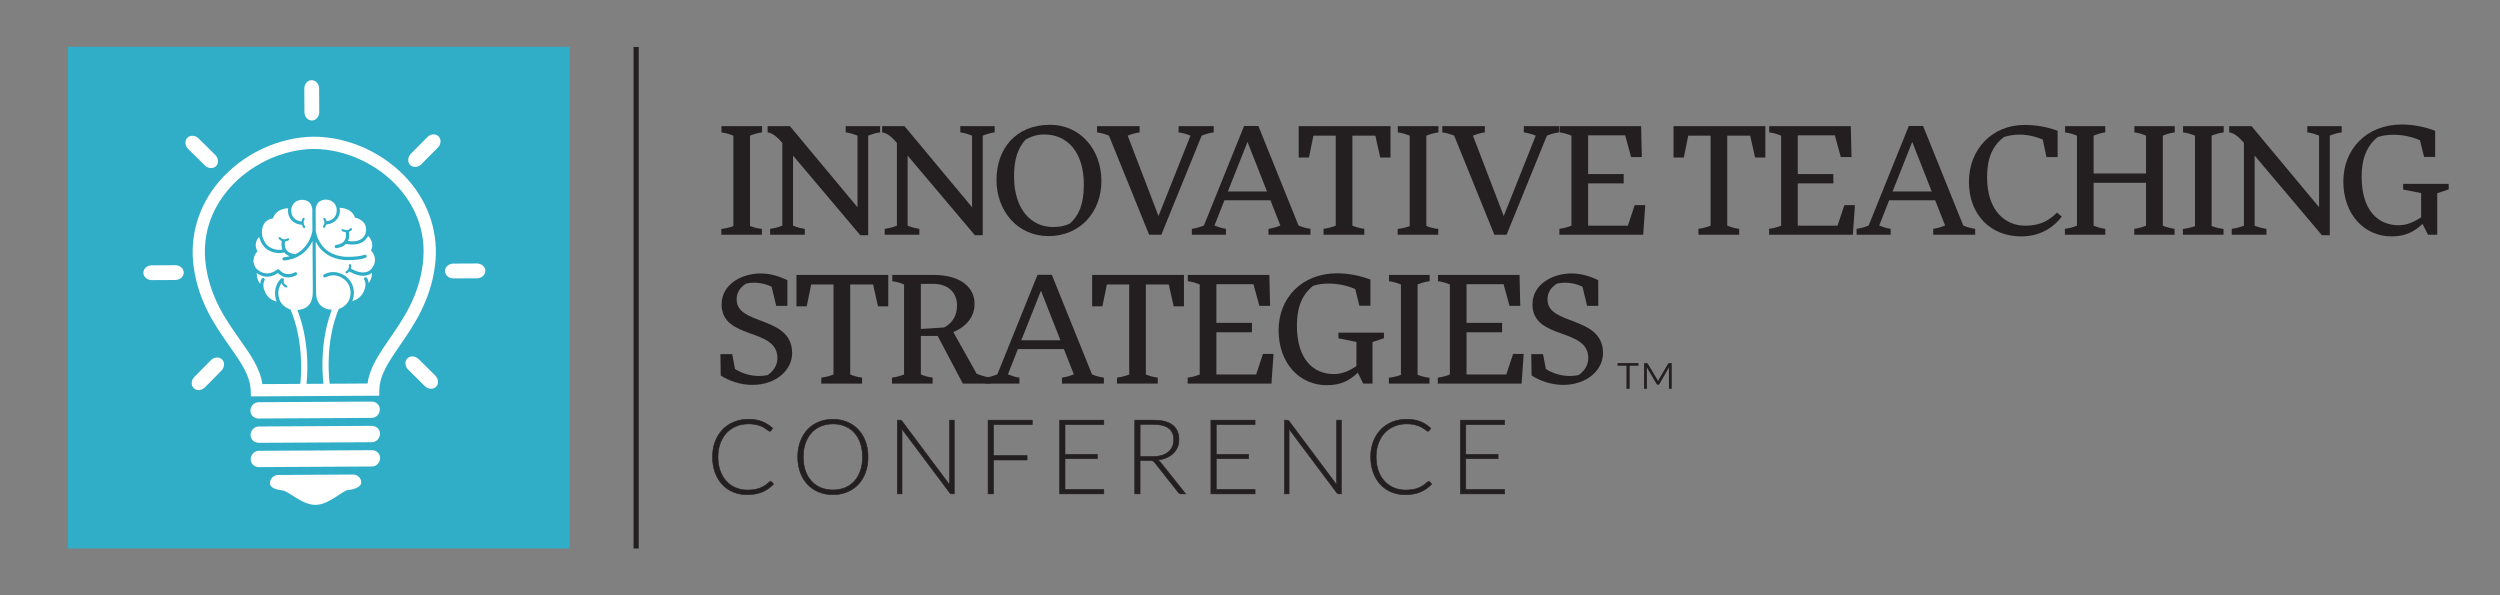 <svg xmlns="http://www.w3.org/2000/svg" xmlns:i="http://ns.adobe.com/AdobeIllustrator/10.0/" id="Layer_1" viewBox="0 0 840 200"><rect x="0" y="0" width="840" height="200" fill="#808080" stroke="none"/><line x1="213.74" y1="15.79" x2="213.74" y2="184.29" fill="#ba2031" stroke="#231f20" stroke-miterlimit="10" stroke-width="1.74"></line><g><rect x="22.84" y="15.71" width="168.57" height="168.57" fill="#30aec7"></rect><g><g><path d="M101.93,130.25c.5,0,.94-.38,1.01-.89.08-.59,1.91-14.59-3.87-27.21-.24-.52-.85-.74-1.37-.51-.52.24-.74.85-.51,1.37,5.53,12.06,3.72,25.93,3.7,26.07-.08.56.32,1.08.88,1.16.05,0,.1,0,.15,0Z" fill="#fff"></path><path d="M109.76,130.21s.1,0,.15-.01c.56-.08.95-.61.87-1.17-.02-.16-1.98-14,3.41-26.11.23-.52,0-1.13-.52-1.36-.52-.23-1.13,0-1.36.52-5.64,12.68-3.65,26.66-3.56,27.25.08.51.52.88,1.02.88Z" fill="#fff"></path></g><g><path d="M104.93,70.68l.04,6.98s-.03.09-.04.14c0,.04-.35,2.03-1.69,4.08-1.05,1.6-2.39,2.78-4.01,3.55-.05-.02-.11-.04-.17-.05-1.35-.16-2.32-.64-2.86-1.43-.82-1.2-.43-2.76-.43-2.78,0-.02,0-.04.01-.06.02,0,.05,0,.07,0,.63-.08,1.11-.36,1.13-.37.17-.1.23-.33.13-.5-.1-.17-.33-.23-.5-.13-.06.04-1.44.82-2.37-.32-.13-.16-.36-.18-.51-.05-.16.13-.18.36-.05.51.29.35.63.6,1.01.75-.08.35-.29,1.61.22,2.85-2.1.43-4.36-.49-5.38-1.71-1.42-1.69-1.51-3.56-1.51-3.58,0-.02,0-.04,0-.06-.23-4.55,3.19-5.03,3.34-5.05l.33-.04.12-.31c1.02-2.6,3.65-3.07,5.01-3.13-.07.47-.1,1.14.05,1.86.19.9.62,1.7,1.24,2.32.78.76,1.83,1.23,3.13,1.38.02,0,.05,0,.07,0,.04,0,.08,0,.12-.01.17.55.45.93.47.96.07.1.18.14.29.14.08,0,.15-.02.22-.07.16-.12.19-.35.07-.51-.04-.05-.88-1.2-.15-2.32.11-.17.06-.4-.1-.51-.17-.11-.4-.06-.51.1-.25.38-.37.76-.41,1.12-2.49-.31-3.18-1.9-3.37-2.83-.21-1.02.06-1.94.08-2,.51-1.5,1.83-2.44,3.45-2.45.45,0,.9.07,1.35.21.9.28,1.52.91,1.87,1.85.27.75.26,1.43.26,1.44v.02Z" fill="#fff"></path><path d="M87.6,92.53c.59.25,1.33.44,2.18.43,1.05,0,2.27-.32,3.59-1.21.3.29.76.67,1.38.97.54.26,1.26.49,2.13.49.78,0,1.67-.2,2.66-.72.27-.14.37-.47.23-.74-.14-.27-.47-.37-.74-.23-2.85,1.5-4.67-.29-5.07-.75-.02-.03-.04-.06-.06-.1-.09-.12-.23-.2-.38-.21-.14-.02-.29.01-.41.1-.03.03-.06.06-.09.09-1.68,1.24-3.36,1.53-5,.86-1.26-.52-2.02-1.42-2.02-1.43-.03-.03-.05-.06-.08-.08-.74-1.15-.93-2.34-.58-3.54.3-1.03.91-1.7.92-1.71l.25-.27-.16-.34c-1.01-2.2-.02-3.74.74-4.51.2.83.64,2.05,1.6,3.2.73.87,1.84,1.55,3.13,1.92.67.19,1.36.29,2.04.28.56,0,1.11-.07,1.64-.21.46.56,1.08.99,1.86,1.28-.62.16-1.28.27-1.96.33-.3.03-.52.29-.5.6.03.29.27.5.55.5.02,0,.03,0,.05,0,2.08-.19,3.92-.81,5.49-1.84,1.26-.83,2.33-1.92,3.2-3.25.32-.5.59-.99.82-1.45l.09,16.29c0,1.62-.04,3.06-.77,4.41-.85,1.58-2.38,2.06-2.39,2.07h0c-.9.29-1.76.43-2.57.44-1.4,0-2.64-.39-3.69-1.19-.8-.6-1.19-1.22-1.19-1.22l-.14-.24h-.02c-.14-.22-.38-.63-.54-1.16-.28-.95-.71-3.25.85-5.35.11.41.32.73.52.95.39.42.84.6.89.61.04.02.09.02.13.02.15,0,.29-.09.34-.24.07-.19-.02-.4-.21-.47,0,0-.35-.14-.63-.45-.36-.39-.46-.89-.31-1.49.05-.2-.07-.39-.27-.44-.04,0-.08-.01-.12,0-.2-.08-.44-.04-.61.12-2.58,2.66-2,5.81-1.64,7.04.07.24.15.46.24.65-2.23-.53-3.73-2.08-4.37-4.53,0-.04,0-.08,0-.13,0-.04-.02-.07-.03-.11-.08-.33-.21-1.45.32-2.35.15-.26.07-.6-.2-.75-.26-.15-.6-.07-.75.2-.34.58-.48,1.19-.52,1.7-.56-.67-.92-1.5-1.07-2.49-.06-.42-.08-.81-.07-1.13.37.27.83.54,1.36.76Z" fill="#fff"></path><path d="M106.12,81.23c.16.32.34.65.55.98.46.74,1.06,1.49,1.82,2.19,1.01.93,2.32,1.76,3.99,2.32.95.32,2.02.54,3.22.65h0s0,0,0,0c0,0,.61.04,1.51.03.57,0,1.26-.02,1.99-.08.73-.06,1.5-.15,2.23-.3.49-.1.96-.23,1.4-.39.28-.1.43-.42.33-.7-.1-.28-.42-.43-.7-.33-.37.14-.79.25-1.24.34-.45.09-.92.16-1.39.21-.94.1-1.88.14-2.61.14-.8,0-1.35-.02-1.43-.03-1.87-.17-3.37-.64-4.57-1.28-1.21-.64-2.12-1.44-2.83-2.28-.47-.56-.84-1.14-1.14-1.69-.4-.74-.65-1.44-.82-2-.22-.73-.27-1.23-.28-1.25h0s0,0,0,0h0c0-.06-.02-.12-.05-.17l-.04-6.99h0s0,0,0,0h0s0-.02,0-.03c0-.07,0-.27.04-.54.04-.27.11-.61.24-.96.09-.23.2-.46.35-.68.2-.29.45-.56.79-.78.19-.12.41-.23.67-.32.46-.15.92-.23,1.35-.23.6,0,1.16.13,1.66.37.5.24.93.59,1.27,1.04.23.3.41.63.54,1.01,0,0,0,0,0,0,0,.01.01.03.02.06.02.06.04.14.06.25.04.22.09.53.09.88,0,.25-.02.52-.07.8-.07.34-.18.69-.37,1.03-.18.34-.43.65-.76.93-.22.19-.48.35-.78.5-.4.19-.87.33-1.45.41-.02-.1-.04-.21-.07-.31-.07-.22-.18-.45-.35-.67-.12-.16-.35-.2-.51-.08-.16.12-.2.35-.08.51.12.15.19.31.24.46.05.15.07.3.07.44,0,.16-.02.32-.06.47-.04.15-.09.28-.15.4-.11.23-.22.38-.23.39h0s0,0,0,0c-.12.16-.09.39.07.51.16.12.39.09.51-.07,0-.01.09-.12.19-.3.09-.17.2-.4.28-.67.06.01.11.01.17,0,.78-.1,1.45-.31,2.01-.61.56-.29,1.01-.67,1.35-1.08.23-.28.42-.57.57-.87.2-.4.32-.8.4-1.19.07-.36.1-.7.09-1.02,0-.32-.03-.6-.07-.84.23,0,.51.03.81.07.46.06.98.18,1.51.38.35.13.7.31,1.03.52.44.29.84.66,1.19,1.14.19.28.37.59.51.95l.11.27.28.06h0s0,0,0,0c0,0,0,0,.02,0,.02,0,.04.01.08.02.07.02.17.05.3.09.25.09.6.23.97.44.24.14.5.31.74.51.32.27.61.59.84.99.13.22.24.47.32.75.09.31.15.67.15,1.06,0,.35-.04.73-.13,1.15l-.02.11s0,0,0,0c-.02.07-.05.18-.1.3-.1.26-.27.61-.55.96-.19.23-.43.47-.73.68-.41.29-.93.53-1.63.68-.4.08-.85.14-1.37.14-.46,0-.97-.03-1.54-.12.12-.25.2-.49.26-.73.11-.45.15-.87.15-1.24,0-.35-.04-.64-.07-.85-.02-.1-.03-.18-.05-.24.04-.01.08-.03.12-.04.3-.12.6-.32.87-.6.14-.15.13-.38-.02-.52-.15-.14-.38-.13-.52.02-.19.21-.39.34-.59.42-.2.08-.42.11-.63.11-.3,0-.59-.06-.81-.13-.22-.07-.36-.14-.36-.15h0,0c-.18-.09-.4-.03-.49.15-.1.18-.03.4.15.49.01,0,.18.1.45.19.2.07.45.13.74.16,0,.02,0,.05.01.07h0s0,0,0,0c0,0,0,0,0,0,0,0,0,.02.01.05,0,.04.02.11.04.19.03.17.06.4.06.68,0,.25-.02.52-.08.8-.06.28-.15.57-.3.84-.1.18-.22.36-.37.52-.2.22-.46.43-.79.61-.45.24-1.03.44-1.8.54-.3.04-.51.31-.47.61.04.3.31.51.61.47.74-.1,1.37-.27,1.9-.52.53-.24.96-.55,1.29-.9,0,0,.01-.01.02-.02.82.15,1.56.22,2.23.22.99,0,1.81-.17,2.49-.43.68-.26,1.22-.62,1.63-1.01.28-.26.5-.53.67-.79.17-.25.29-.48.39-.69.19.19.4.43.6.72.19.26.36.56.5.89.18.44.31.92.31,1.45,0,.47-.08.97-.31,1.53l-.14.33.25.26h0s0,0,0,0h0s0,0,0,0h0s0,.01.02.02c.02.02.04.04.07.08.06.07.15.19.25.34.2.3.44.73.6,1.26.11.35.18.74.18,1.17,0,.41-.06.85-.22,1.32-.11.34-.28.69-.51,1.06-.06.05-.11.11-.14.18h0s0,0,0,0c0,0,0,0,0,.01,0,.01-.02.03-.03.06-.03.05-.09.13-.16.23-.15.19-.38.45-.7.68-.22.16-.47.31-.77.43-.4.16-.89.27-1.48.28-.5,0-1.07-.07-1.73-.26-.66-.19-1.4-.51-2.24-.98-.04-.02-.09-.04-.14-.05.07-.22.11-.47.11-.73,0-.15-.01-.31-.04-.47-.04-.2-.23-.33-.42-.3-.2.04-.33.23-.3.42.02.12.03.24.03.34,0,.2-.03.38-.08.55-.05.16-.13.31-.21.44-.17.26-.38.45-.53.56-.1.07-.16.11-.17.11h0s0,0,0,0h0c-.18.1-.24.32-.14.5.1.18.32.24.5.15.01,0,.12-.07.28-.18.14-.1.31-.25.47-.45.03.03.07.06.11.08.9.51,1.72.85,2.47,1.08.75.22,1.43.31,2.04.31.82,0,1.51-.18,2.07-.44.35-.16.65-.35.91-.55,0,.33-.02.71-.09,1.11-.07.42-.19.86-.38,1.29-.13.29-.29.57-.48.84-.05.06-.1.13-.15.19-.02-.18-.05-.36-.09-.55-.08-.37-.22-.76-.45-1.14-.16-.26-.49-.34-.75-.19-.26.16-.34.49-.19.75.16.26.26.54.32.81.06.28.09.55.09.79,0,.28-.03.51-.05.65,0,.04-.01.08-.02.1-.01.03-.02.06-.03.1,0,0,0,.01,0,.02,0,0,0,.02,0,.03,0,.01,0,.02,0,.05,0,0,0,.02,0,.03-.04.17-.1.39-.19.66-.19.56-.51,1.28-1.05,1.96-.36.45-.81.89-1.39,1.25-.33.21-.7.39-1.13.54-.18.06-.37.12-.57.17.08-.2.16-.41.23-.65.18-.62.3-1.36.3-2.17,0-.76-.13-1.59-.44-2.42-.31-.83-.82-1.66-1.57-2.42h0s0,0,0,0c0,0,0,0,0,0h0s-.32-.32-.8-.67c-.5-.36-1.22-.79-2.12-1.08-.6-.19-1.28-.32-2.02-.32-.47,0-.97.06-1.48.19-.51.13-1.04.33-1.58.61-.27.14-.37.47-.23.74.14.27.47.37.74.23.46-.24.91-.41,1.33-.52.43-.11.83-.15,1.22-.16.6,0,1.15.1,1.65.26.5.16.94.37,1.31.59.74.44,1.18.88,1.18.89h0s0,0,0,0c.65.66,1.07,1.35,1.33,2.04.26.69.37,1.39.37,2.04,0,.7-.11,1.34-.26,1.87-.11.4-.27.74-.41.97-.04.07-.08.14-.12.19h-.03s-.14.24-.14.24h0s0,0,0,0h0s0,0,0,0h0s0,0,0,0c0,0,0,.01-.01.02-.01.02-.03.05-.06.09-.06.08-.14.2-.27.34-.24.29-.61.66-1.12,1.01-.34.23-.74.46-1.2.64-.62.24-1.35.4-2.21.41-.74,0-1.58-.11-2.53-.4,0,0,0,0-.01,0-.02-.01-.06-.03-.11-.05-.1-.04-.24-.11-.4-.2-.33-.18-.77-.47-1.16-.84-.26-.25-.51-.54-.7-.87-.15-.26-.27-.49-.37-.71-.1-.22-.18-.43-.24-.66-.04-.16-.08-.33-.11-.52-.04-.26-.07-.55-.1-.9-.03-.47-.05-1.04-.06-1.76h0s-.09-15.99-.09-15.99Z" fill="#fff"></path></g><g><g><path d="M72.34,52.06c1.1,1.09,1.22,2.78.26,3.75-.96.97-2.65.88-3.76-.21l-5.63-5.56c-1.1-1.09-1.22-2.78-.26-3.75.96-.97,2.65-.88,3.76.21l5.62,5.56Z" fill="#fff"></path><path d="M138.04,51.68c-1.09,1.1-1.19,2.79-.21,3.76.97.96,2.66.85,3.75-.26l5.56-5.62c1.09-1.1,1.19-2.79.21-3.76-.97-.96-2.66-.85-3.75.26l-5.56,5.62Z" fill="#fff"></path><path d="M74.4,124.53c1.09-1.1,1.19-2.79.21-3.76-.97-.96-2.66-.85-3.75.26l-5.56,5.63c-1.09,1.1-1.19,2.79-.21,3.76.97.96,2.66.85,3.75-.26l5.56-5.63Z" fill="#fff"></path><path d="M137.14,124.18c-1.1-1.09-1.22-2.78-.26-3.75.96-.97,2.65-.88,3.76.21l5.62,5.56c1.1,1.09,1.22,2.78.26,3.75-.96.97-2.65.88-3.76-.21l-5.63-5.56Z" fill="#fff"></path><path d="M107.27,37.65c0,1.55-1.1,2.83-2.47,2.84-1.37,0-2.5-1.26-2.51-2.81l-.04-7.91c0-1.55,1.1-2.83,2.47-2.84,1.37,0,2.5,1.26,2.5,2.81l.04,7.91Z" fill="#fff"></path><path d="M160.24,88.53c1.55,0,2.83,1.1,2.84,2.47,0,1.37-1.26,2.5-2.81,2.51l-7.91.04c-1.55,0-2.83-1.1-2.84-2.47,0-1.37,1.26-2.5,2.81-2.51l7.91-.04Z" fill="#fff"></path><path d="M58.89,89.1c1.55,0,2.83,1.1,2.84,2.47,0,1.37-1.26,2.5-2.81,2.51l-7.91.04c-1.55,0-2.83-1.1-2.84-2.47,0-1.37,1.26-2.5,2.81-2.5l7.91-.04Z" fill="#fff"></path></g><g><path d="M86.86,135.14l38-.21c1.52-.01,2.75,1.11,2.76,2.61.03,1.52-1.19,2.85-2.71,2.87l-38,.21c-1.51.01-2.75-1.11-2.77-2.61-.01-1.52,1.2-2.85,2.71-2.87Z" fill="#fff"></path><path d="M86.9,143.3l38.01-.21c1.51-.02,2.75,1.1,2.77,2.62.02,1.51-1.2,2.85-2.71,2.87l-38,.21c-1.52,0-2.75-1.1-2.77-2.61-.01-1.52,1.2-2.85,2.71-2.87Z" fill="#fff"></path><path d="M86.95,151.47l38-.21c1.51-.01,2.75,1.1,2.77,2.61.01,1.51-1.2,2.85-2.71,2.87l-38,.21c-1.51.02-2.75-1.11-2.77-2.62-.01-1.5,1.2-2.84,2.72-2.86Z" fill="#fff"></path><path d="M93.39,159.59l25.22-.14c1.51-.01,2.74,1.14,2.77,2.64.02,1.52-2.36,2.37-4.36,2.55-2,.17-6.41,4.96-10.99,5-4.59.04-8.9-4.62-11.23-4.87-1.71-.18-4.1-.83-4.11-2.34-.01-1.51,1.2-2.81,2.71-2.83Z" fill="#fff"></path></g><path d="M84.24,131.2c-.17-5.02-3.39-9.6-7.12-14.89-4.62-6.55-10.36-14.69-12.03-26.55-1.46-10.42,1.59-20.66,8.58-28.83,3.84-4.49,8.78-8.24,14.29-10.86,5.49-2.61,11.44-4.04,17.2-4.14h.01s.41,0,.41,0c5.76.03,11.72,1.39,17.25,3.94,5.54,2.56,10.53,6.26,14.42,10.7,7.08,8.09,10.24,18.3,8.9,28.73-1.53,11.87-7.18,20.08-11.73,26.68-3.67,5.34-6.85,9.94-6.96,14.97l-.04,2-43.11.24-.07-2ZM131.02,113.65c4.51-6.56,9.63-13.99,11.03-24.87,1.52-11.85-3.46-20.41-7.92-25.49-7.09-8.11-18.04-13.18-28.57-13.24h-.35c-10.53.18-21.42,5.37-28.42,13.56-4.39,5.14-9.28,13.75-7.63,25.58,1.52,10.87,6.73,18.24,11.31,24.74,3.67,5.2,6.89,9.77,7.69,15.13l35.33-.2c.74-5.37,3.91-9.97,7.52-15.21Z" fill="#fff"></path></g></g></g><g><path d="M258.92,161.77c.12,0,.22.04.3.12l.7.75c-.51.55-1.07,1.04-1.68,1.48s-1.27.81-1.99,1.12c-.72.31-1.5.55-2.36.72s-1.8.25-2.83.25c-1.72,0-3.29-.3-4.72-.9-1.43-.6-2.65-1.45-3.68-2.56s-1.82-2.43-2.39-4-.86-3.3-.86-5.22.29-3.59.88-5.14c.59-1.55,1.42-2.88,2.48-4,1.07-1.11,2.35-1.98,3.83-2.59,1.49-.61,3.13-.92,4.93-.92.9,0,1.72.07,2.47.2.75.13,1.44.33,2.09.58s1.26.56,1.83.94c.57.37,1.13.81,1.68,1.29l-.54.79c-.09.14-.24.21-.44.21-.1,0-.24-.06-.4-.18-.16-.12-.37-.27-.62-.46-.25-.18-.55-.38-.91-.59s-.78-.41-1.27-.6c-.49-.18-1.06-.33-1.7-.46-.64-.12-1.37-.18-2.19-.18-1.5,0-2.89.26-4.15.78-1.26.52-2.34,1.26-3.25,2.22-.91.96-1.62,2.13-2.13,3.5-.51,1.37-.76,2.91-.76,4.61s.25,3.31.75,4.69c.5,1.38,1.2,2.54,2.08,3.49s1.93,1.68,3.14,2.19,2.52.76,3.93.76c.89,0,1.68-.06,2.37-.18.69-.12,1.33-.29,1.92-.52.58-.23,1.13-.52,1.63-.86.5-.34,1-.74,1.49-1.19.06-.05.11-.08.17-.11.05-.03.11-.04.18-.04Z" fill="#231f20" stroke="#231f20" stroke-miterlimit="10" stroke-width=".2"></path><path d="M291.66,153.54c0,1.91-.29,3.65-.86,5.21-.57,1.56-1.38,2.89-2.42,3.99-1.04,1.1-2.28,1.96-3.73,2.56-1.45.6-3.05.9-4.81.9s-3.33-.3-4.78-.9-2.69-1.45-3.73-2.56-1.85-2.43-2.42-3.99c-.58-1.56-.87-3.29-.87-5.21s.29-3.63.87-5.19c.58-1.56,1.39-2.89,2.42-3.99s2.28-1.96,3.73-2.56,3.04-.91,4.78-.91,3.37.3,4.81.9c1.45.6,2.69,1.46,3.73,2.56,1.04,1.11,1.84,2.44,2.42,4s.86,3.29.86,5.19ZM289.81,153.54c0-1.73-.24-3.28-.72-4.65-.48-1.38-1.15-2.54-2.02-3.5-.87-.96-1.92-1.69-3.14-2.2-1.23-.51-2.58-.76-4.08-.76s-2.81.25-4.03.76c-1.22.51-2.27,1.24-3.15,2.2-.88.96-1.56,2.12-2.05,3.5-.48,1.38-.73,2.93-.73,4.65s.24,3.29.73,4.66c.48,1.37,1.17,2.54,2.05,3.49.88.96,1.93,1.69,3.15,2.19,1.22.5,2.56.75,4.03.75s2.85-.25,4.08-.75c1.23-.5,2.27-1.23,3.14-2.19.87-.96,1.54-2.12,2.02-3.49.48-1.37.72-2.92.72-4.66Z" fill="#231f20" stroke="#231f20" stroke-miterlimit="10" stroke-width=".2"></path><path d="M302.77,141.23c.09.04.19.13.3.27l16.03,21.46c-.04-.35-.05-.69-.05-1.01v-20.77h1.58v24.76h-.86c-.27,0-.48-.12-.65-.35l-16.1-21.49c.03.35.05.68.05,1v20.84h-1.56v-24.76h.88c.16,0,.29.02.39.06Z" fill="#231f20" stroke="#231f20" stroke-miterlimit="10" stroke-width=".2"></path><path d="M346.84,141.17v1.49h-13.04v10.41h11.29v1.49h-11.29v11.38h-1.8v-24.76h14.84Z" fill="#231f20" stroke="#231f20" stroke-miterlimit="10" stroke-width=".2"></path><path d="M370.88,141.17v1.49h-13.04v10.01h10.85v1.45h-10.85v10.33h13.04v1.49h-14.84v-24.76h14.84Z" fill="#231f20" stroke="#231f20" stroke-miterlimit="10" stroke-width=".2"></path><path d="M383.06,154.73v11.2h-1.78v-24.76h6.32c2.86,0,4.99.55,6.4,1.65,1.41,1.1,2.12,2.72,2.12,4.86,0,.95-.16,1.81-.49,2.59-.33.78-.8,1.47-1.41,2.06-.61.59-1.35,1.07-2.21,1.45-.86.38-1.84.63-2.92.74.28.17.53.41.75.7l8.52,10.71h-1.56c-.19,0-.35-.04-.48-.11-.13-.07-.27-.19-.39-.35l-7.93-10.04c-.2-.26-.41-.44-.64-.54-.23-.1-.58-.16-1.06-.16h-3.24ZM383.06,153.4h4.31c1.1,0,2.08-.13,2.95-.39s1.6-.64,2.21-1.13,1.06-1.08,1.37-1.77c.31-.69.47-1.46.47-2.33,0-1.76-.58-3.07-1.73-3.92-1.16-.85-2.83-1.28-5.04-1.28h-4.53v10.82Z" fill="#231f20" stroke="#231f20" stroke-miterlimit="10" stroke-width=".2"></path><path d="M421.7,141.17v1.49h-13.04v10.01h10.85v1.45h-10.85v10.33h13.04v1.49h-14.84v-24.76h14.84Z" fill="#231f20" stroke="#231f20" stroke-miterlimit="10" stroke-width=".2"></path><path d="M432.83,141.23c.09.04.19.13.3.27l16.03,21.46c-.04-.35-.05-.69-.05-1.01v-20.77h1.58v24.76h-.86c-.27,0-.48-.12-.65-.35l-16.1-21.49c.04.35.05.68.05,1v20.84h-1.56v-24.76h.88c.16,0,.29.02.38.06Z" fill="#231f20" stroke="#231f20" stroke-miterlimit="10" stroke-width=".2"></path><path d="M480.05,161.77c.12,0,.22.04.3.12l.7.75c-.51.55-1.07,1.04-1.68,1.48s-1.27.81-1.99,1.12c-.72.31-1.5.55-2.36.72s-1.8.25-2.83.25c-1.72,0-3.29-.3-4.72-.9-1.43-.6-2.65-1.45-3.67-2.56-1.02-1.1-1.82-2.43-2.39-4-.57-1.56-.86-3.3-.86-5.22s.29-3.59.88-5.14c.59-1.55,1.42-2.88,2.48-4,1.07-1.11,2.35-1.98,3.83-2.59s3.13-.92,4.93-.92c.9,0,1.72.07,2.47.2.75.13,1.44.33,2.09.58s1.26.56,1.83.94c.57.37,1.13.81,1.68,1.29l-.54.79c-.09.14-.24.21-.44.21-.11,0-.24-.06-.4-.18-.16-.12-.37-.27-.62-.46-.25-.18-.55-.38-.91-.59-.36-.22-.78-.41-1.27-.6-.49-.18-1.06-.33-1.7-.46-.64-.12-1.37-.18-2.19-.18-1.5,0-2.89.26-4.15.78-1.26.52-2.34,1.26-3.25,2.22-.91.96-1.62,2.13-2.13,3.5-.51,1.37-.76,2.91-.76,4.61s.25,3.31.75,4.69,1.2,2.54,2.08,3.49,1.93,1.68,3.14,2.19c1.21.51,2.52.76,3.93.76.89,0,1.68-.06,2.37-.18.69-.12,1.33-.29,1.92-.52.58-.23,1.12-.52,1.63-.86.5-.34,1-.74,1.49-1.19.06-.05.11-.08.17-.11.05-.03.11-.04.18-.04Z" fill="#231f20" stroke="#231f20" stroke-miterlimit="10" stroke-width=".2"></path><path d="M505.54,141.17v1.49h-13.04v10.01h10.85v1.45h-10.85v10.33h13.04v1.49h-14.84v-24.76h14.84Z" fill="#231f20" stroke="#231f20" stroke-miterlimit="10" stroke-width=".2"></path></g><g><path d="M252.01,75.93c1.4.55,2.5.8,4,1v1.95h-13.65v-1.95c1.45-.2,2.65-.45,4.05-.95v-30.4c-1.4-.55-2.55-.9-4-1.1v-2.1h13.65v2.1c-1.5.2-2.65.55-4.05,1.1v30.35Z" fill="#231f20"></path><path d="M266.46,52.28v23.55c1.4.55,2.5.85,3.95,1.05v2h-11.65v-2c1.5-.2,2.7-.5,4.1-1.05v-27.8c-2.05-2.4-3.5-3.35-4.95-3.55v-2.1h7.5l22.7,27.25v-24.05c-1.35-.55-2.5-.9-3.95-1.1v-2.1h11.55v2.1c-1.45.2-2.65.55-4,1.1v33.45h-2.65l-22.6-26.75Z" fill="#231f20"></path><path d="M304.96,52.28v23.55c1.4.55,2.5.85,3.95,1.05v2h-11.65v-2c1.5-.2,2.7-.5,4.1-1.05v-27.8c-2.05-2.4-3.5-3.35-4.95-3.55v-2.1h7.5l22.7,27.25v-24.05c-1.35-.55-2.5-.9-3.95-1.1v-2.1h11.55v2.1c-1.45.2-2.65.55-4,1.1v33.45h-2.65l-22.6-26.75Z" fill="#231f20"></path><path d="M352.82,41.93c10.05,0,17.25,8.2,17.25,18.85s-7.3,18.55-17.75,18.55-17.5-8.45-17.5-18.85,6.4-18.55,18-18.55ZM353.77,76.28c2.05,0,3.85-.25,5.75-1.2,2.9-2.6,4.65-6.3,4.65-13.1,0-10.5-5.25-16.8-13.3-16.8-2.3,0-4.25.6-6.25,1.7-2.7,2.9-3.9,6.85-3.9,12.4,0,11.4,6.05,17,13.05,17Z" fill="#231f20"></path><path d="M390.21,78.88h-4.1l-13.5-33.3c-1.4-.55-2.55-.9-4-1.1v-2.1h14.3v2.1c-1.45.2-2.6.55-4,1.1l10.35,27,10.75-27c-1.4-.55-2.5-.9-4-1.1v-2.1h11.8v2.1c-1.5.2-2.65.55-4.05,1.1l-13.55,33.3Z" fill="#231f20"></path><path d="M418.01,42.33h4.8l13.5,33.45c1.35.55,2.5.9,4,1.1v2h-14.1v-2c1.45-.2,2.6-.55,4-1.1l-3.35-8.5h-15.45l-3.35,8.5c1.4.55,2.4.9,3.85,1.1v2h-11.45v-2c1.5-.2,2.65-.55,4.05-1.1l13.5-33.45ZM412.56,64.33h13.15l-6.55-16.65-6.6,16.65Z" fill="#231f20"></path><path d="M448.81,45.58h-7.5l-1.5,7.35h-3.45v-10.55h30.85v10.55h-3.45l-1.65-7.35h-7.7v30.25c1.4.55,2.5.85,4,1.05v2h-13.7v-2c1.5-.2,2.7-.5,4.1-1.05v-30.25Z" fill="#231f20"></path><path d="M479.26,75.93c1.4.55,2.5.8,4,1v1.95h-13.65v-1.95c1.45-.2,2.65-.45,4.05-.95v-30.4c-1.4-.55-2.55-.9-4-1.1v-2.1h13.65v2.1c-1.5.2-2.65.55-4.05,1.1v30.35Z" fill="#231f20"></path><path d="M506.21,78.88h-4.1l-13.5-33.3c-1.4-.55-2.55-.9-4-1.1v-2.1h14.3v2.1c-1.45.2-2.6.55-4,1.1l10.35,27,10.75-27c-1.4-.55-2.5-.9-4-1.1v-2.1h11.8v2.1c-1.5.2-2.65.55-4.05,1.1l-13.55,33.3Z" fill="#231f20"></path><path d="M528.01,45.58c-1.4-.55-2.5-.9-4-1.1v-2.1h27.4l.25,10.4h-3.6l-2-7.3h-12.45v13h11.95v3.15h-11.95v14.2h13.35l2.3-6.9h3.55l-.7,9.95h-28.15v-2c1.5-.2,2.7-.5,4.05-1.05v-30.25Z" fill="#231f20"></path><path d="M574.76,45.58h-7.5l-1.5,7.35h-3.45v-10.55h30.85v10.55h-3.45l-1.65-7.35h-7.7v30.25c1.4.55,2.5.85,4,1.05v2h-13.7v-2c1.5-.2,2.7-.5,4.1-1.05v-30.25Z" fill="#231f20"></path><path d="M598.46,45.58c-1.4-.55-2.5-.9-4-1.1v-2.1h27.4l.25,10.4h-3.6l-2-7.3h-12.45v13h11.95v3.15h-11.95v14.2h13.35l2.3-6.9h3.55l-.7,9.95h-28.15v-2c1.5-.2,2.7-.5,4.05-1.05v-30.25Z" fill="#231f20"></path><path d="M641.36,42.33h4.8l13.5,33.45c1.35.55,2.5.9,4,1.1v2h-14.1v-2c1.45-.2,2.6-.55,4-1.1l-3.35-8.5h-15.45l-3.35,8.5c1.4.55,2.4.9,3.85,1.1v2h-11.45v-2c1.5-.2,2.65-.55,4.05-1.1l13.5-33.45ZM635.91,64.33h13.15l-6.55-16.65-6.6,16.65Z" fill="#231f20"></path><path d="M692.76,72.78c-3.3,4.25-7.85,6.65-13.75,6.65-10,0-17.45-7.15-17.45-18.3s7.95-19.15,18.65-19.15c3.75,0,7.3.55,11.15,1.95v8.85h-3.75l-1.25-5.9c-2.1-.9-4.85-1.65-7.8-1.65-1.7,0-3.45.25-5.2.8-4.15,3.05-5.7,7.65-5.7,13.5,0,11.4,6.2,16.3,12.8,16.3,5.05,0,8.05-1.75,10.7-4.4l1.6,1.35Z" fill="#231f20"></path><path d="M726.71,75.83c1.35.55,2.5.85,3.95,1.05v2h-13.55v-2c1.5-.2,2.55-.5,3.95-1.05v-14.4h-17.6v14.4c1.4.55,2.4.85,3.9,1.05v2h-13.55v-2c1.5-.2,2.7-.5,4.05-1.05v-30.25c-1.4-.55-2.55-.9-4-1.1v-2.1h13.5v2.1c-1.45.2-2.5.55-3.9,1.1v12.7h17.6v-12.7c-1.35-.55-2.4-.9-3.9-1.1v-2.1h13.55v2.1c-1.5.2-2.65.55-4,1.1v30.25Z" fill="#231f20"></path><path d="M743.11,75.93c1.4.55,2.5.8,4,1v1.95h-13.65v-1.95c1.45-.2,2.65-.45,4.05-.95v-30.4c-1.4-.55-2.55-.9-4-1.1v-2.1h13.65v2.1c-1.5.2-2.65.55-4.05,1.1v30.35Z" fill="#231f20"></path><path d="M757.56,52.28v23.55c1.4.55,2.5.85,3.95,1.05v2h-11.65v-2c1.5-.2,2.7-.5,4.1-1.05v-27.8c-2.05-2.4-3.5-3.35-4.95-3.55v-2.1h7.5l22.7,27.25v-24.05c-1.35-.55-2.5-.9-3.95-1.1v-2.1h11.55v2.1c-1.45.2-2.65.55-4,1.1v33.45h-2.65l-22.6-26.75Z" fill="#231f20"></path><path d="M807.46,61.78h15.3v1.85l-3.85,1.3v13.95h-3.1l-1.85-3.65c-2.8,2.7-5.85,4.2-10.4,4.2-9,0-16.2-7.2-16.2-18.5,0-10.65,7.65-19.1,19.65-19.1,3.6,0,7.5.7,11.2,2.1v8.8h-3.7l-1.4-5.6c-2.35-1.05-5.55-1.85-8.85-1.85-1.8,0-3.55.2-5.3.75-4.2,3.3-5.45,8.15-5.45,13.3,0,11.55,5.65,16.35,12.4,16.35,2.95,0,5.25-1.15,7.6-2.65v-8.15l-6.05-1.2v-1.9Z" fill="#231f20"></path><path d="M242.06,118.98h3.95l.95,5c2.35,1.5,5.15,2.35,8.05,2.35.95,0,1.95-.1,2.95-.3,2-1.45,3.25-3.3,3.25-5.75,0-10.3-18.75-5.95-18.75-18,0-6.95,7-10.4,13.1-10.4,3.1,0,5.9.8,9,2.25v8.65h-3.75l-1.55-6.45c-1.8-.85-3.8-1.35-5.8-1.35-.95,0-1.9.1-2.85.35-2.2,1.45-3.1,3.2-3.1,5.3,0,8.9,18.65,5.3,18.65,18.05,0,5.55-5.3,10.65-13.4,10.65-3.8,0-7.6-1.25-10.6-3.15l-.1-7.2Z" fill="#231f20"></path><path d="M280.06,95.58h-7.5l-1.5,7.35h-3.45v-10.55h30.85v10.55h-3.45l-1.65-7.35h-7.7v30.25c1.4.55,2.5.85,4,1.05v2h-13.7v-2c1.5-.2,2.7-.5,4.1-1.05v-30.25Z" fill="#231f20"></path><path d="M315.06,112.88h-5.65v12.95c1.4.55,2.5.85,3.95,1.05v2h-13.65v-2c1.5-.2,2.7-.5,4.05-1.05v-30.25c-1.35-.55-2.45-.9-3.95-1.1v-2.1h13.9c9.25,0,13.75,4.35,13.75,9.7,0,4.2-2.55,7.55-7.15,9.5l7.85,14c1.35.55,3.15,1.1,4.65,1.3v2h-9.3l-8.45-16ZM309.41,95.38v15.15l7.85-.5c2.8-1.55,4.3-3.95,4.3-7.45,0-4.45-3.2-7.2-7.9-7.2h-4.25Z" fill="#231f20"></path><path d="M348.61,92.33h4.8l13.5,33.45c1.35.55,2.5.9,4,1.1v2h-14.1v-2c1.45-.2,2.6-.55,4-1.1l-3.35-8.5h-15.45l-3.35,8.5c1.4.55,2.4.9,3.85,1.1v2h-11.45v-2c1.5-.2,2.65-.55,4.05-1.1l13.5-33.45ZM343.16,114.33h13.15l-6.55-16.65-6.6,16.65Z" fill="#231f20"></path><path d="M379.41,95.58h-7.5l-1.5,7.35h-3.45v-10.55h30.85v10.55h-3.45l-1.65-7.35h-7.7v30.25c1.4.55,2.5.85,4,1.05v2h-13.7v-2c1.5-.2,2.7-.5,4.1-1.05v-30.25Z" fill="#231f20"></path><path d="M403.11,95.58c-1.4-.55-2.5-.9-4-1.1v-2.1h27.4l.25,10.4h-3.6l-2-7.3h-12.45v13h11.95v3.15h-11.95v14.2h13.35l2.3-6.9h3.55l-.7,9.95h-28.15v-2c1.5-.2,2.7-.5,4.05-1.05v-30.25Z" fill="#231f20"></path><path d="M449.71,111.78h15.3v1.85l-3.85,1.3v13.95h-3.1l-1.85-3.65c-2.8,2.7-5.85,4.2-10.4,4.2-9,0-16.2-7.2-16.2-18.5,0-10.65,7.65-19.1,19.65-19.1,3.6,0,7.5.7,11.2,2.1v8.8h-3.7l-1.4-5.6c-2.35-1.05-5.55-1.85-8.85-1.85-1.8,0-3.55.2-5.3.75-4.2,3.3-5.45,8.15-5.45,13.3,0,11.55,5.65,16.35,12.4,16.35,2.95,0,5.25-1.15,7.6-2.65v-8.15l-6.05-1.2v-1.9Z" fill="#231f20"></path><path d="M476.31,125.93c1.4.55,2.5.8,4,1v1.95h-13.65v-1.95c1.45-.2,2.65-.45,4.05-.95v-30.4c-1.4-.55-2.55-.9-4-1.1v-2.1h13.65v2.1c-1.5.2-2.65.55-4.05,1.1v30.35Z" fill="#231f20"></path><path d="M487.16,95.58c-1.4-.55-2.5-.9-4-1.1v-2.1h27.4l.25,10.4h-3.6l-2-7.3h-12.45v13h11.95v3.15h-11.95v14.2h13.35l2.3-6.9h3.55l-.7,9.95h-28.15v-2c1.5-.2,2.7-.5,4.05-1.05v-30.25Z" fill="#231f20"></path><path d="M514.51,118.98h3.95l.95,5c2.35,1.5,5.15,2.35,8.05,2.35.95,0,1.95-.1,2.95-.3,2-1.45,3.25-3.3,3.25-5.75,0-10.3-18.75-5.95-18.75-18,0-6.95,7-10.4,13.1-10.4,3.1,0,5.9.8,9,2.25v8.65h-3.75l-1.55-6.45c-1.8-.85-3.8-1.35-5.8-1.35-.95,0-1.9.1-2.85.35-2.2,1.45-3.1,3.2-3.1,5.3,0,8.9,18.65,5.3,18.65,18.05,0,5.55-5.3,10.65-13.4,10.65-3.8,0-7.6-1.25-10.6-3.15l-.1-7.2Z" fill="#231f20"></path></g><path d="M550.54,122v.89h-2.98v7.74h-1.07v-7.74h-3.01v-.89h7.06ZM557.08,128.08c.05-.16.12-.3.2-.43l3.2-5.46c.05-.08.1-.13.14-.15.04-.02.12-.03.22-.03h.86v8.62h-.93v-6.64l.07-.66-3.28,5.7c-.08.16-.21.24-.38.24h-.17c-.17,0-.3-.08-.38-.24l-3.35-5.67.08.63v6.64h-.95v-8.62h.86c.1,0,.17.01.22.03.04.02.1.07.17.15l3.25,5.46.17.43Z" fill="#231f20"></path></svg>